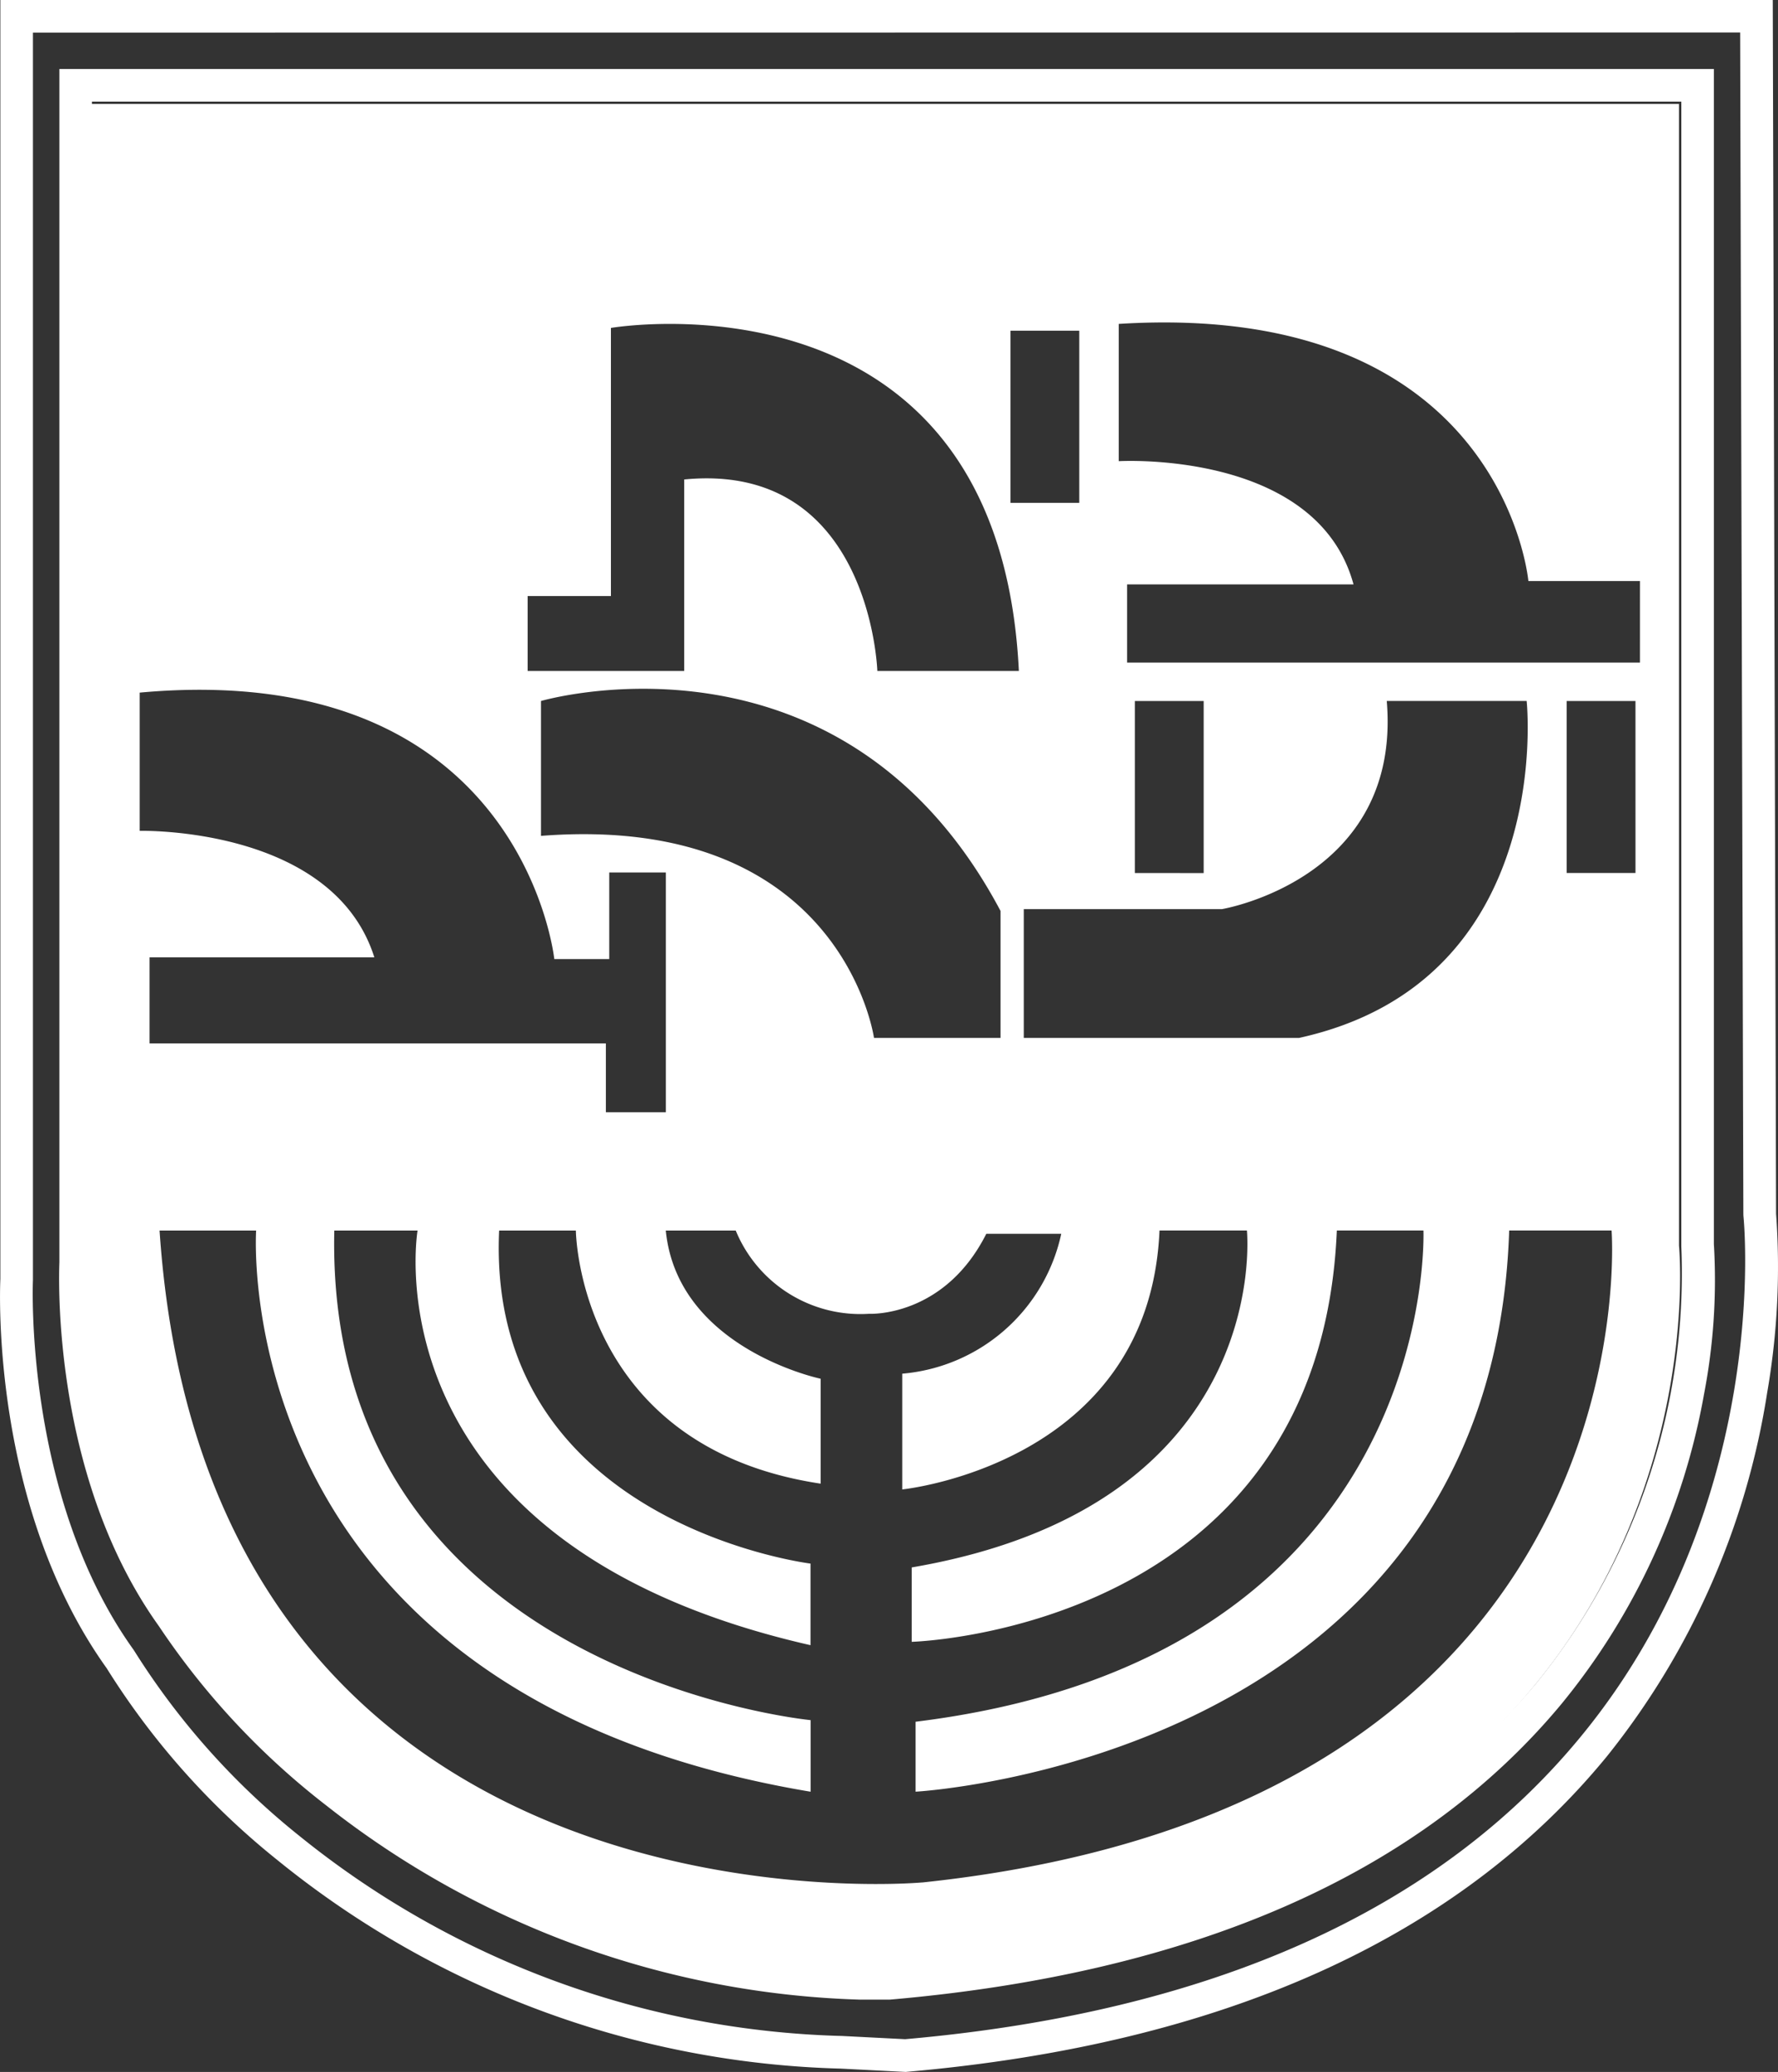 <svg xmlns="http://www.w3.org/2000/svg" width="97.803" height="113.957" viewBox="0 0 97.803 113.957"><rect x="0" y="0" width="97.803" height="113.957" fill="#333333" stroke="none"/><g transform="translate(-458.534 -625)"><g transform="translate(461.782 628.796)"><path d="M622.522,869.471h-1.678a49.806,49.806,0,0,1-29.3-10.667,41.805,41.805,0,0,1-9.224-9.877c-5.9-8.238-5.5-19.276-5.471-20.008V763.288h91.009v64.634a33.129,33.129,0,0,1-.541,8.243,37.087,37.087,0,0,1-7.828,17.026c-7.748,9.343-20.172,14.819-36.926,16.278Zm-1.623-1.794h1.545c16.224-1.419,28.216-6.67,35.643-15.609a35.75,35.75,0,0,0,7.98-24.018l0-.088V765.082H578.64v63.9c-.005.11-.469,11.1,5.155,18.924l.04.061a40.611,40.611,0,0,0,8.884,9.479A48.035,48.035,0,0,0,620.9,867.678Z" transform="translate(-576.83 -763.288)" fill="#fff"/></g><g transform="translate(458.534 625)"><path d="M508.356,738.957l-3.574-.183a51.261,51.261,0,0,1-30.95-11.438,42.066,42.066,0,0,1-9.429-10.582c-6.313-8.823-5.885-20.642-5.849-21.414V625h97.495l.182,66.755a40.474,40.474,0,0,1-.489,9.841,42.377,42.377,0,0,1-8.826,20.016c-8.2,10-21.153,15.829-38.5,17.339ZM460.346,626.794v68.612c-.006.118-.5,11.926,5.542,20.342l.055.086A40.8,40.8,0,0,0,475.033,726a49.5,49.5,0,0,0,29.83,10.979l3.46.177c16.814-1.474,29.331-7.088,37.2-16.684,10.514-12.815,8.931-28.418,8.914-28.574l-.005-.1-.177-65.011Z" transform="translate(-458.534 -625)" fill="#fff"/></g><g transform="translate(463.36 630.717)"><g transform="translate(0 0)"><path d="M721.879,896.048V833.262H634.364V897.01s-.55,11.128,5.221,19.188c0,0,11.266,18.776,37.094,19.829h1.572C725.435,931.906,721.879,896.048,721.879,896.048Zm-36.774-50.314h3.786V855.2h-3.786Zm11.632,31.813s9.892-1.649,9.068-11.449H713.5s1.649,15.418-12.517,18.532H685.838v-7.083Zm-4.789-1.984V866.1h3.786v9.464Zm-33.4-15.235h4.58V845.581s21.341-3.664,22.44,18.868h-7.785s-.366-11.54-10.625-10.533v10.533h-8.61Zm26.012,17.311v6.992h-6.961s-1.74-12.4-18.318-11.113V866.1S675.854,861.243,684.555,877.638Zm-47.353-4.4v-7.6c21.066-1.923,22.806,14.655,22.806,14.655h3.023v-4.763h3.114v13.189h-3.3v-3.786h-25.1V880.2h12.365C647.827,872.967,637.2,873.242,637.2,873.242Zm43.048,57.84S640.958,934.7,638.3,895.224h5.312s-1.74,25.462,30.5,30.866v-3.938s-26.745-2.565-26.2-26.928h4.58s-2.931,17.219,21.615,22.806v-4.488s-17.86-2.2-17.128-18.318H661.2s.092,11.907,13.464,13.922v-5.77s-7.877-1.649-8.518-8.152h3.847a7.417,7.417,0,0,0,7.327,4.58s4.122.229,6.457-4.4H687.9a9.8,9.8,0,0,1-8.747,7.694v6.366s13.6-1.374,14.151-14.242h4.809s1.53,15.113-18.44,18.532v4.091s22.458-.6,23.386-22.623h4.763s.96,23.447-27.935,27.019v3.847s31.691-1.74,32.652-30.866h5.633S720.643,926.823,680.251,931.082Zm39.232-55.52H715.7V866.1h3.786Zm.244-11.571h-28.21v-4.3h12.456c-2.015-7.419-12.914-6.778-12.914-6.778V845.36c21.158-1.32,22.532,14.143,22.532,14.143h6.137Z" transform="translate(-634.349 -833.262)" fill="#fff"/></g></g></g></svg>